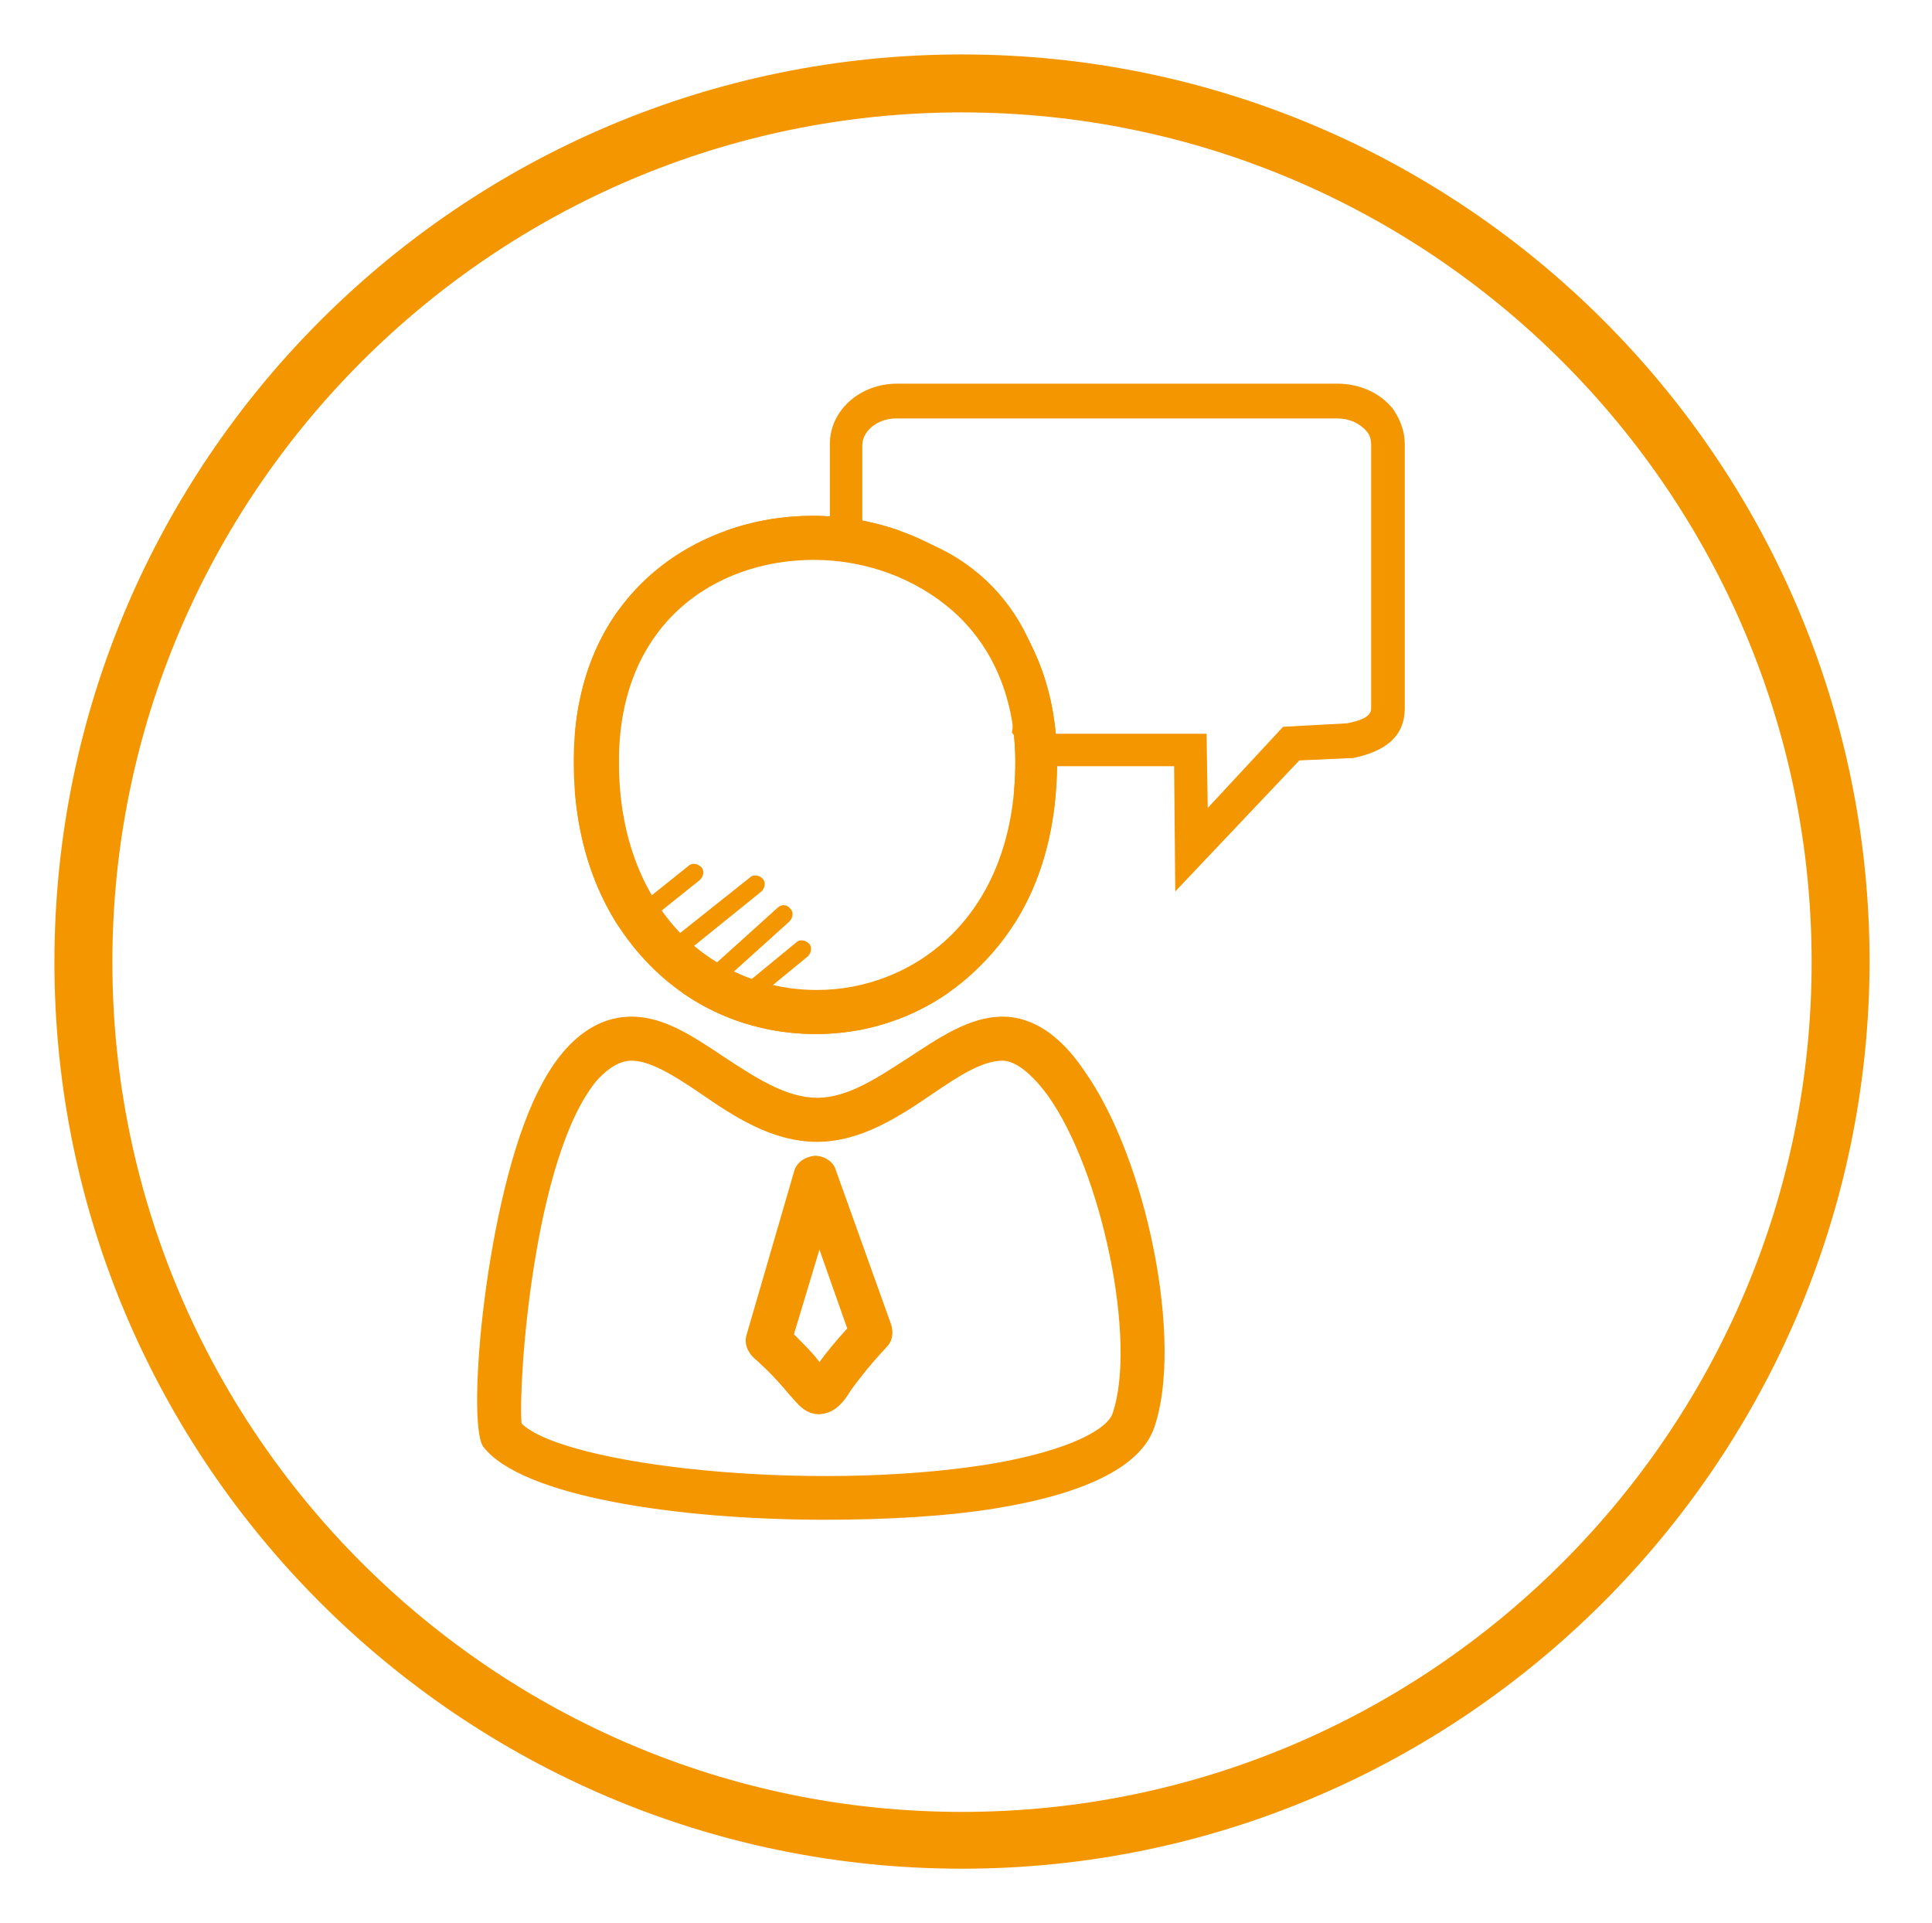 <?xml version="1.0" encoding="utf-8"?>
<!-- Generator: Adobe Illustrator 16.0.3, SVG Export Plug-In . SVG Version: 6.00 Build 0)  -->
<!DOCTYPE svg PUBLIC "-//W3C//DTD SVG 1.1//EN" "http://www.w3.org/Graphics/SVG/1.1/DTD/svg11.dtd">
<svg version="1.1" id="Laag_1" xmlns="http://www.w3.org/2000/svg" xmlns:xlink="http://www.w3.org/1999/xlink" x="0px" y="0px"
	 width="634px" height="631px" viewBox="105.445 -17.86 634 631" enable-background="new 105.445 -17.86 634 631"
	 xml:space="preserve">
<g>
	<g>
		<g>
			<path id="SVGID_1_" fill="#F49600" d="M376.251,480.789c-48.307,0-99.657-7.607-112.209-23.963
				c-5.706-7.607,0.761-82.16,17.877-116.395c7.988-16.355,18.638-24.723,30.81-24.723c10.65,0,20.16,6.465,30.43,13.313
				c9.89,6.467,20.16,13.313,30.43,13.313s20.16-6.846,29.669-12.932c9.89-6.467,20.16-13.693,31.191-13.693
				c9.508,0,18.637,5.705,26.625,17.496c20.92,29.289,32.713,89.387,23.203,117.154c-4.184,12.553-21.682,21.682-51.73,26.627
				C416.57,479.648,396.411,480.789,376.251,480.789z M276.594,449.218c14.074,13.693,94.712,22.822,153.669,13.313
				c27.008-4.564,38.799-11.791,40.32-16.736c7.988-23.582-3.424-79.117-21.301-104.221c-5.326-7.229-10.65-11.412-14.834-11.412
				c-6.848,0-14.835,5.326-23.204,11.031c-10.65,7.227-23.202,15.596-37.656,15.596c-14.834,0-27.387-8.369-38.417-15.977
				c-8.368-5.705-16.356-10.65-22.442-10.65c-3.804,0-7.607,2.283-11.411,6.467C280.398,361.732,275.453,436.285,276.594,449.218z
				 M374.35,446.175c-4.564,0-6.847-3.043-9.89-6.467c-2.282-2.662-5.706-6.846-11.792-12.172c-1.902-1.902-3.043-4.564-2.282-7.227
				l15.595-53.633c0.761-3.043,3.423-4.945,6.847-5.324c3.043,0,6.086,1.9,6.847,4.564l18.258,50.969
				c0.761,2.662,0.38,5.326-1.521,7.227c-5.706,6.086-9.129,10.65-11.411,13.693C381.957,442.751,379.294,445.794,374.35,446.175
				C374.73,446.175,374.73,446.175,374.35,446.175z M365.981,419.929c3.804,3.805,6.466,6.467,8.368,9.129
				c1.902-2.662,4.945-6.467,9.129-11.031l-9.129-25.865L365.981,419.929z"/>
		</g>
	</g>
	<g>
		<g>
			<path id="SVGID_3_" fill="#F49600" d="M373.208,321.414c-20.92,0-40.319-7.988-54.773-22.822
				c-15.976-16.356-24.724-39.178-24.724-66.565c0-55.534,40.7-80.639,78.356-80.639c39.938,0,80.258,27.767,80.258,80.639
				c0,27.387-8.369,50.209-24.725,66.565C413.528,313.044,394.129,321.414,373.208,321.414z M372.448,165.842
				c-31.951,0-63.902,20.54-63.902,66.185c0,23.583,7.227,42.982,20.54,56.675c11.792,11.792,27.387,18.257,44.503,18.257
				c31.19,0,65.043-23.582,65.043-74.932c0-20.54-7.227-37.657-20.541-49.448C405.92,171.928,389.564,165.842,372.448,165.842z"/>
		</g>
		<g>
			<defs>
				<path id="SVGID_2_" d="M373.208,321.414c-20.92,0-40.319-7.988-54.773-22.822c-15.976-16.356-24.724-39.178-24.724-66.565
					c0-55.534,40.7-80.639,78.356-80.639c39.938,0,80.258,27.767,80.258,80.639c0,27.387-8.369,50.209-24.725,66.565
					C413.528,313.044,394.129,321.414,373.208,321.414z M372.448,165.842c-31.951,0-63.902,20.54-63.902,66.185
					c0,23.583,7.227,42.982,20.54,56.675c11.792,11.792,27.387,18.257,44.503,18.257c31.19,0,65.043-23.582,65.043-74.932
					c0-20.54-7.227-37.657-20.541-49.448C405.92,171.928,389.564,165.842,372.448,165.842z"/>
			</defs>
			<clipPath id="SVGID_4_">
				<use xlink:href="#SVGID_2_"  overflow="visible"/>
			</clipPath>
			<path clip-path="url(#SVGID_4_)" fill="#F49600" d="M445.478,321.794h-144.16c-3.804,0-7.227-3.043-7.227-7.229v-165.46
				c0-3.804,3.043-7.227,7.227-7.227h144.16c3.805,0,7.229,3.043,7.229,7.227v165.46
				C452.707,318.751,449.664,321.794,445.478,321.794z M308.545,307.72h129.706V156.333H308.545V307.72z"/>
		</g>
	</g>
</g>
<g>
	<path fill="#F49600" d="M339.355,306.199c-0.761,0-1.521-0.381-2.282-1.141c-1.141-1.143-0.761-3.043,0.38-4.186l23.203-20.919
		c1.141-1.142,3.043-1.142,4.184,0.38c1.141,1.142,0.761,3.043-0.38,4.185l-23.203,20.919
		C340.497,305.818,340.116,306.199,339.355,306.199z"/>
	<path fill="#F49600" d="M321.858,300.494c-0.761,0-1.521-0.381-2.282-1.143c-1.141-1.141-0.761-3.042,0.38-4.183l31.571-25.104
		c1.141-1.142,3.043-0.761,4.184,0.38s0.761,3.043-0.38,4.184l-31.571,25.485C323.38,300.494,322.619,300.494,321.858,300.494z"/>
	<path fill="#F49600" d="M353.81,308.861c-0.761,0-1.521-0.381-2.282-1.141c-1.141-1.141-0.761-3.043,0.38-4.184l14.834-12.172
		c1.141-1.142,3.043-0.761,4.184,0.38c1.141,1.142,0.761,3.043-0.38,4.185l-14.834,12.172
		C354.951,308.861,354.57,308.861,353.81,308.861z"/>
	<path fill="#F49600" d="M318.055,283.757c-0.761,0-1.521-0.381-2.282-1.142c-1.141-1.141-0.761-3.043,0.38-4.184l15.215-12.172
		c1.141-1.141,3.043-0.761,4.184,0.38s0.761,3.043-0.38,4.184l-15.215,12.172C319.196,283.376,318.815,283.757,318.055,283.757z"/>
</g>
<g>
	<path fill="#F49600" d="M387.282,166.603c0.38,0,1.141,0,1.521,0c27.006,0.761,49.067,23.203,49.067,50.589
		c0,1.902,0,3.804-0.379,5.325l9.129,11.031h44.123l0.379,41.08l40.701-42.982l16.736-0.761h0.76
		c11.412-2.282,17.117-7.607,17.117-16.356v-86.725c0-4.184-1.521-7.988-3.805-11.411c-4.184-5.325-11.029-8.368-18.258-8.368
		H399.834c-12.171,0-22.062,8.749-22.062,19.779v28.528 M555.406,214.149c0,1.521,0,3.804-7.988,5.325l-20.92,1.141l-24.725,26.626
		l-0.379-24.344h-53.252c0-1.902,0.379-3.804,0.379-5.325c0-33.473-26.625-60.859-60.098-61.62v-27.767
		c0-4.564,4.945-8.749,11.031-8.749h144.92c3.805,0,7.229,1.521,9.51,4.184c0.762,0.761,1.521,2.282,1.521,4.564V214.149z"/>
</g>
<path fill="#F49600" d="M421.135,595.281c-164.32,0-297.83-133.51-297.83-297.451C123.305,133.51,256.815,0,421.135,0
	s297.83,133.51,297.83,297.83C718.585,461.771,585.076,595.281,421.135,595.281z M421.135,19.019
	c-153.669,0-278.812,125.142-278.812,278.812s125.142,278.812,278.812,278.812S699.947,451.5,699.947,297.83
	S574.804,19.019,421.135,19.019z"/>
</svg>
